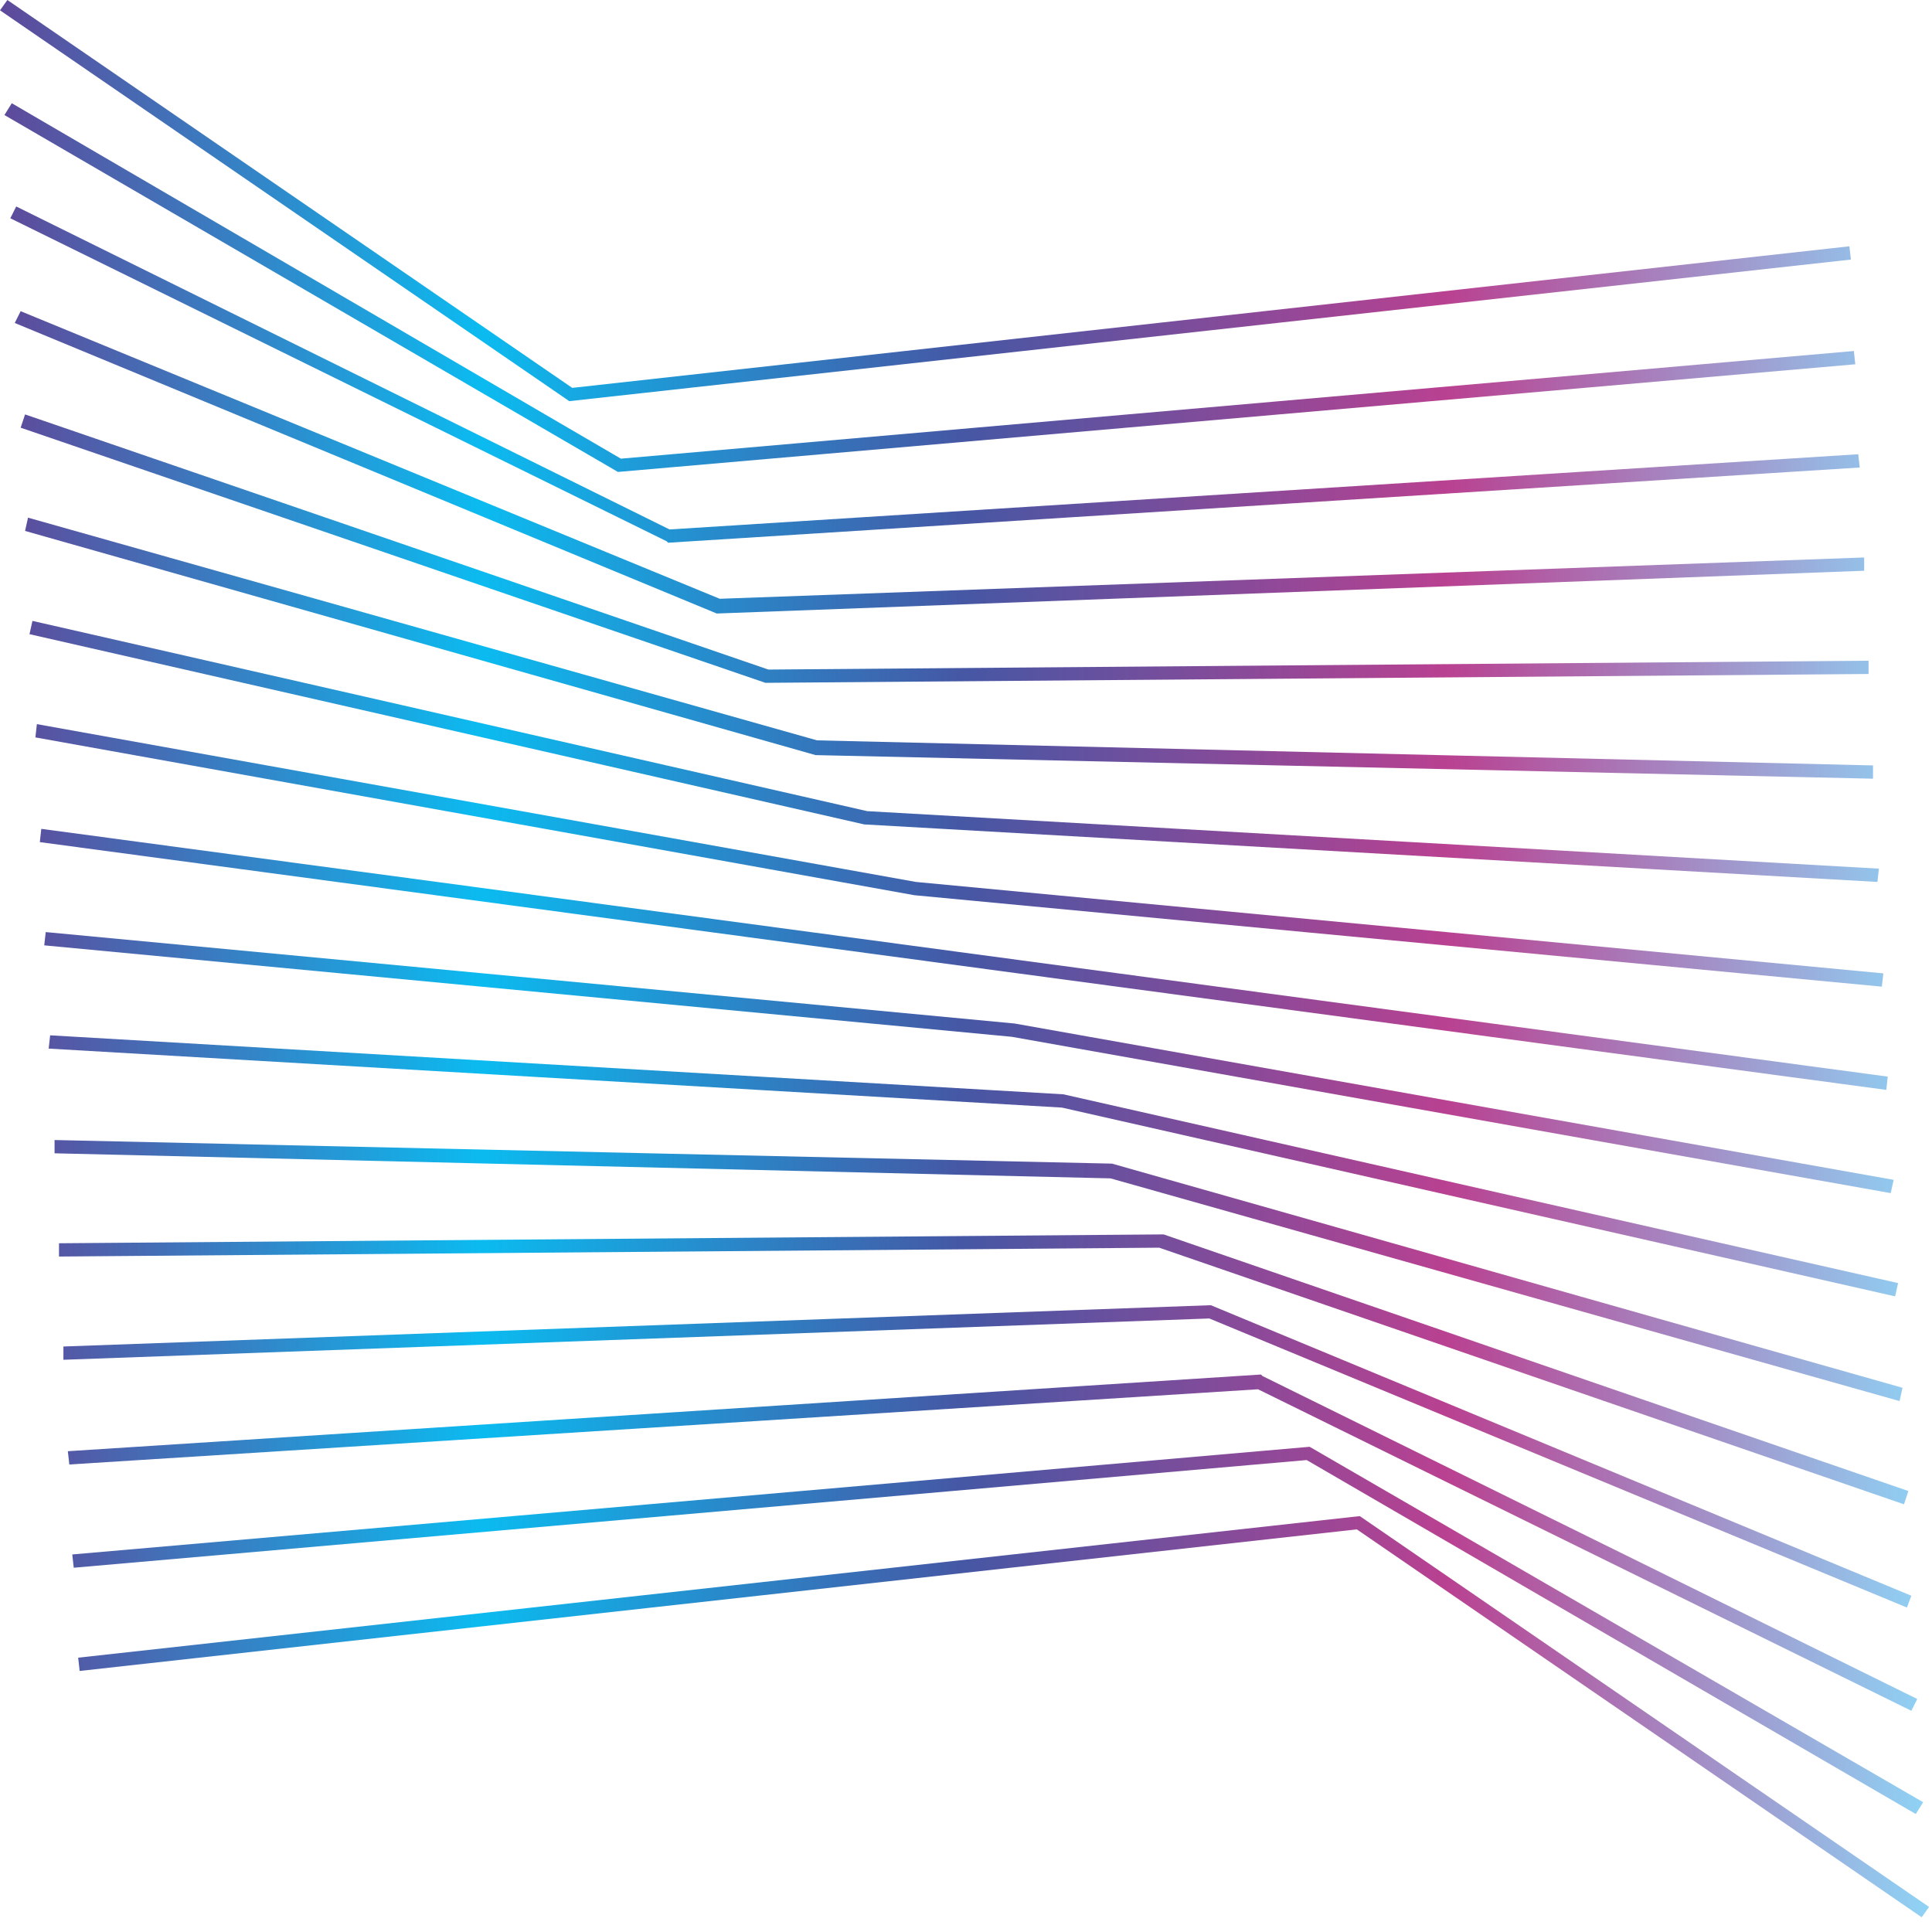 <?xml version="1.0" encoding="utf-8"?>
<!-- Generator: Adobe Illustrator 22.0.1, SVG Export Plug-In . SVG Version: 6.00 Build 0)  -->
<svg version="1.1" id="Layer_1" xmlns="http://www.w3.org/2000/svg" xmlns:xlink="http://www.w3.org/1999/xlink" x="0px" y="0px"
	 viewBox="0 0 131 131" style="enable-background:new 0 0 131 131;" xml:space="preserve">
<style type="text/css">
	.st0{fill:url(#SVGID_1_);}
</style>
<linearGradient id="SVGID_1_" gradientUnits="userSpaceOnUse" x1="0" y1="65.031" x2="130.724" y2="65.031">
	<stop  offset="0" style="stop-color:#5F499A"/>
	<stop  offset="0.25" style="stop-color:#0BBBF0"/>
	<stop  offset="0.5" style="stop-color:#4657A4"/>
	<stop  offset="0.75" style="stop-color:#B94191"/>
	<stop  offset="1" style="stop-color:#8FD3F5"/>
</linearGradient>
<path class="st0" d="M92.2,102.8l-86.9,9.6l0.1,0.9l86.6-9.6l38.3,26.3l0.5-0.7L92.2,102.8z M129.9,123l0.5-0.8L88.8,98.1l-83.9,7.3
	l0.1,0.9L88.6,99L129.9,123z M129.6,116l0.4-0.8L85.6,93.3l-0.1-0.1L4.6,98.4l0.1,0.9l80.6-5.1L129.6,116z M129.3,109l0.3-0.8
	L82.1,88.5L4.3,91.3l0,0.9L82,89.4L129.3,109z M129.1,102l0.3-0.9L78.9,83.7l-0.1,0L4,84.3l0,0.9l74.6-0.6L129.1,102z M128.8,95
	l0.2-0.9L75.4,78.9L3.7,77.3l0,0.9l71.6,1.7L128.8,95z M128.5,87.9l0.2-0.9L72.1,74.2l0,0L3.4,70.2l-0.1,0.9L72,75.1L128.5,87.9z
	 M128.2,80.9l0.2-0.9L68.8,69.4l0,0L3.1,63.2L3,64.1l65.6,6.2L128.2,80.9z M128,73L2.8,56.2l-0.1,0.9l125.2,16.8L128,73z M62,60.7
	l65.6,6.2l0.1-0.9l-65.6-6.2L2.5,49.1L2.4,50L62,60.7L62,60.7z M58.6,55.9l68.7,3.9l0.1-0.9L58.8,55L2.2,42.1L2,43L58.6,55.9
	L58.6,55.9z M127,52.8l0-0.9l-71.6-1.7L1.9,35.1L1.7,36l53.6,15.2L127,52.8z M51.9,46.3l74.8-0.6l0-0.9l-74.6,0.6L1.7,28.1l-0.3,0.9
	L51.9,46.3L51.9,46.3z M126.4,38.7l0-0.9l-77.6,2.8L1.4,21.1L1,21.9l47.6,19.7L126.4,38.7z M45.3,36.8l80.8-5.1l-0.1-0.9l-80.6,5.1
	L1.1,14l-0.4,0.8l44.5,21.9L45.3,36.8z M125.8,24.7l-0.1-0.9l-83.6,7.3L0.8,7L0.3,7.8L41.9,32L125.8,24.7z M125.5,17.6l-0.1-0.9
	l-86.6,9.6L0.5,0L0,0.7l38.6,26.5L125.5,17.6z"/>
</svg>
